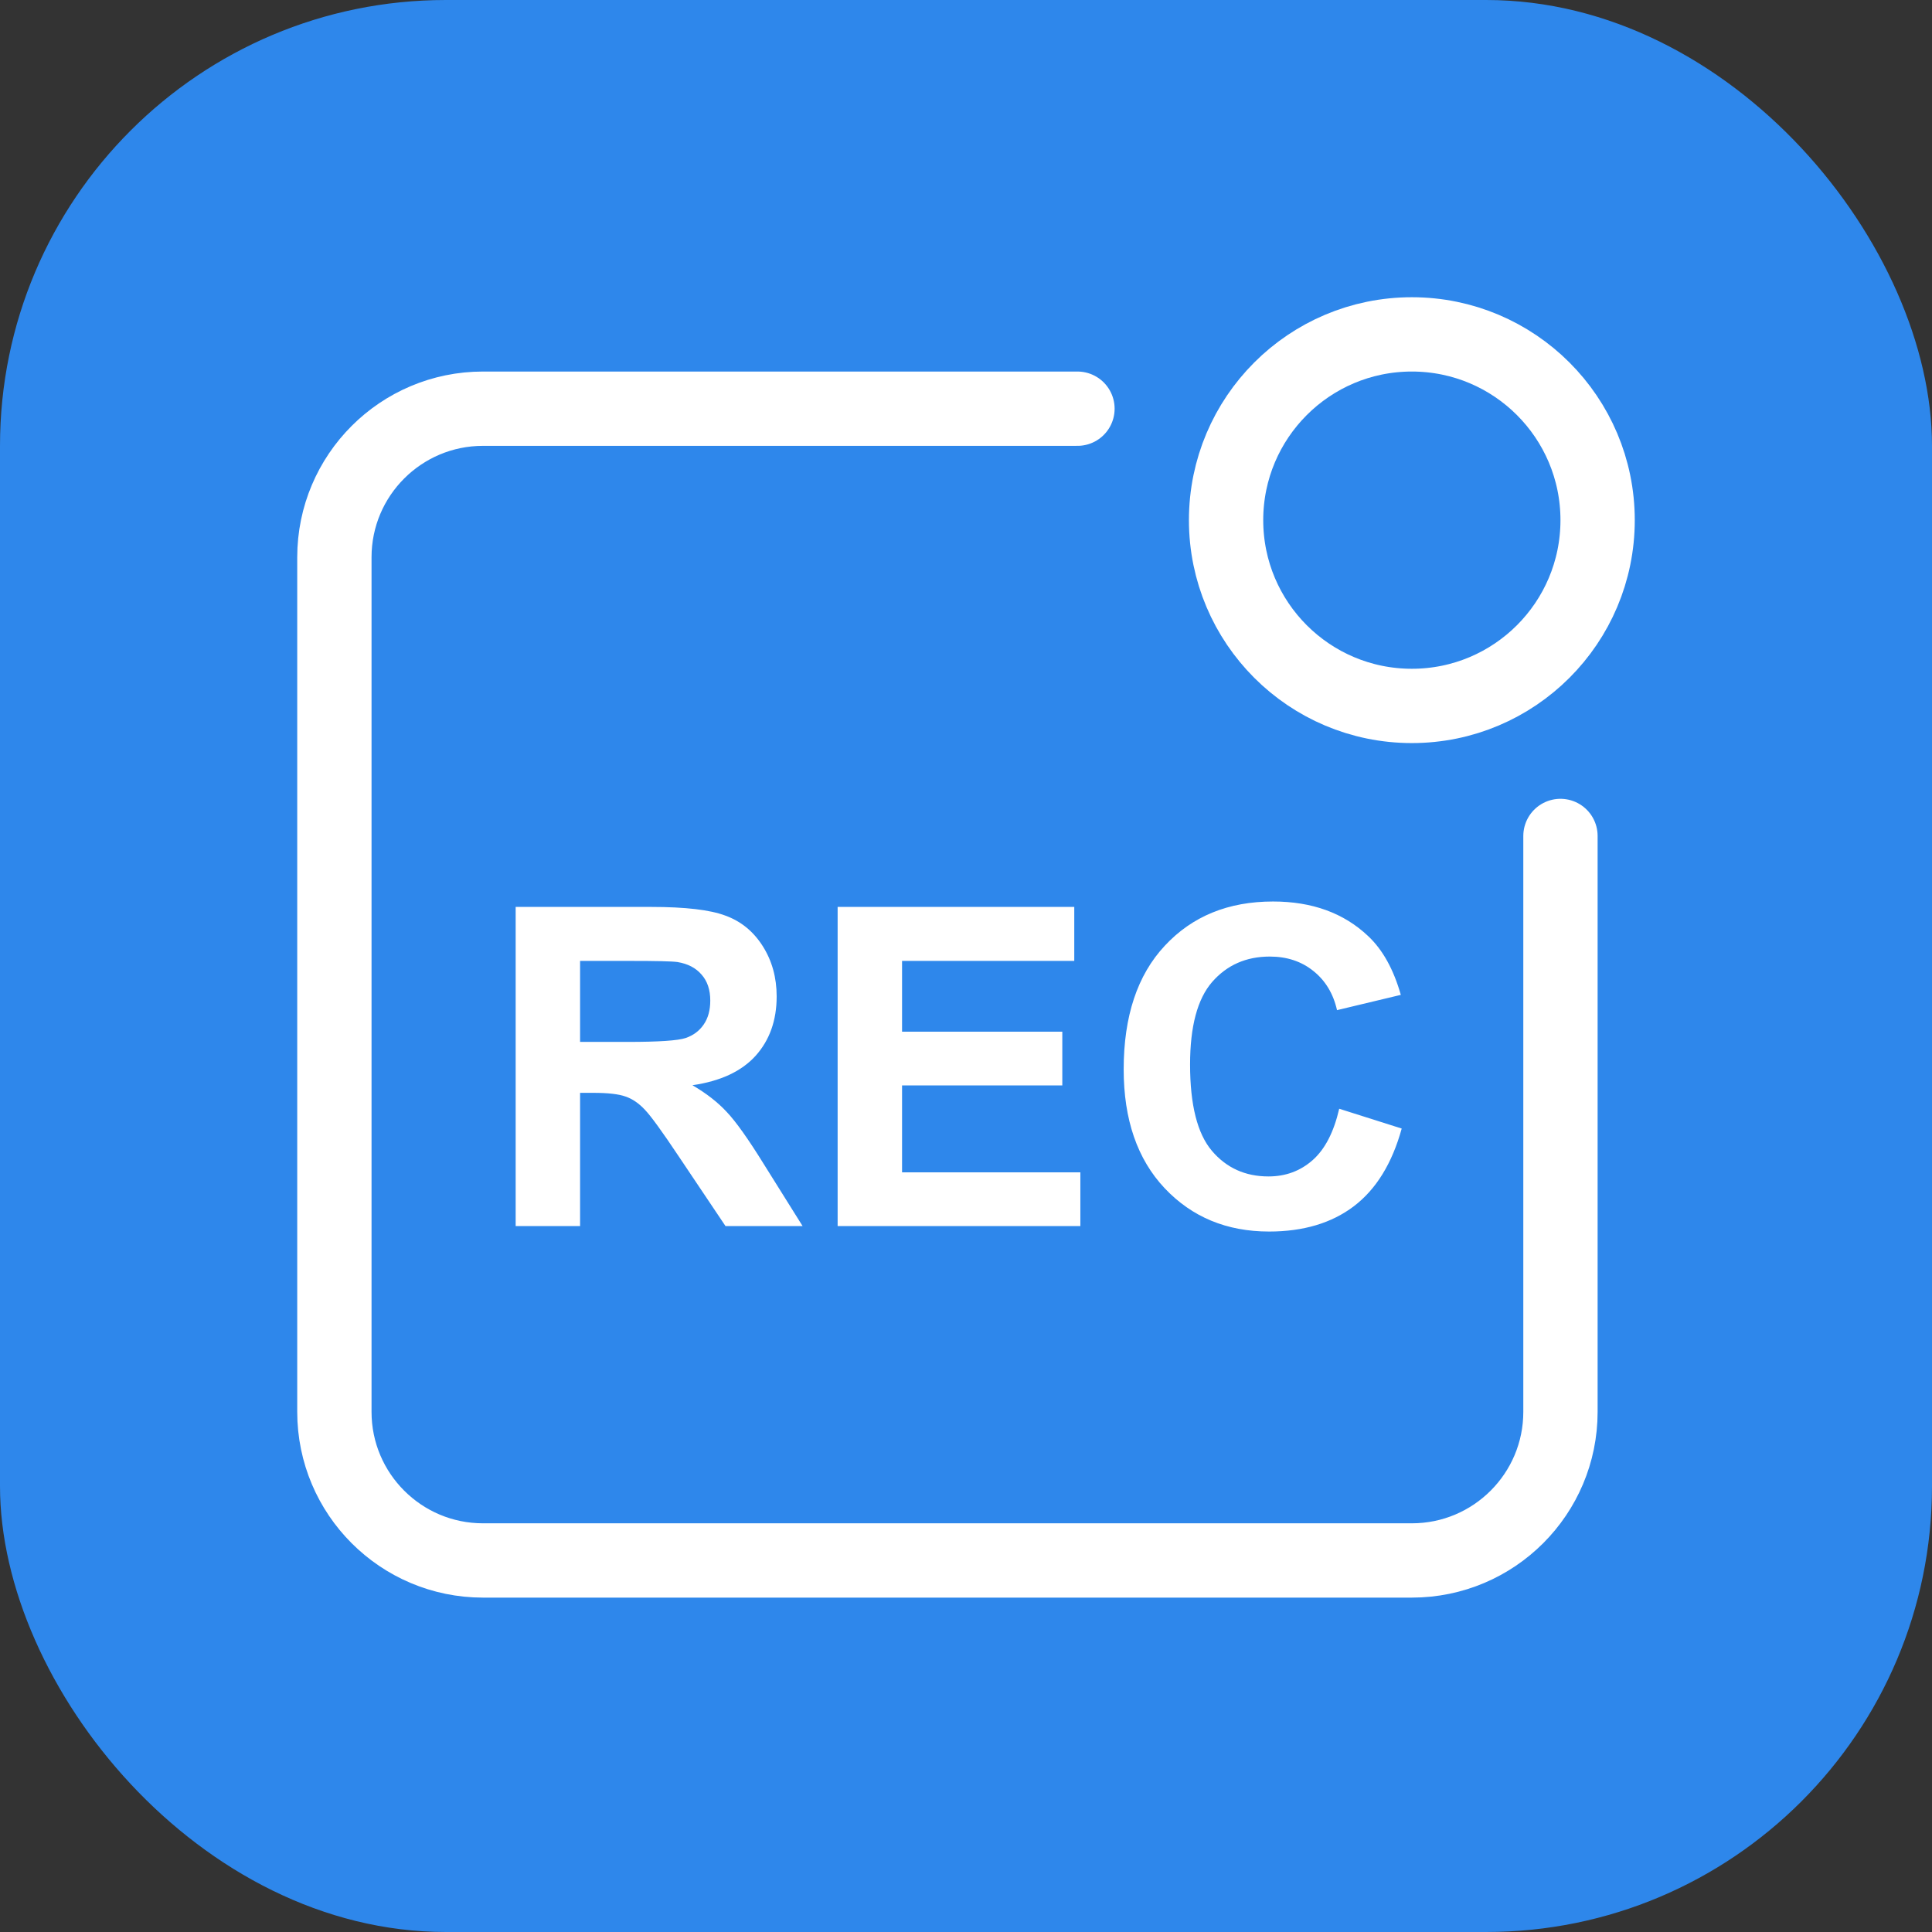 <svg width="52" height="52" viewBox="0 0 52 52" fill="none" xmlns="http://www.w3.org/2000/svg">
<rect x="0" y="0" width="52" height="52" fill="#333333" stroke="none"/>
<g clip-path="url(#clip0_4047_1087)">
<rect width="52" height="52" rx="12" fill="#2E87EB"/>
<path d="M29 11H13C10.791 11 9 12.791 9 15V38C9 40.209 10.791 42 13 42H38C40.209 42 42 40.209 42 38V22.5" stroke="white" stroke-width="2" stroke-linecap="round"/>
<circle cx="38" cy="14" r="5" stroke="white" stroke-width="2"/>
<path d="M13.879 33V24.41H17.529C18.447 24.41 19.113 24.488 19.527 24.645C19.945 24.797 20.279 25.07 20.529 25.465C20.779 25.859 20.904 26.311 20.904 26.818C20.904 27.463 20.715 27.996 20.336 28.418C19.957 28.836 19.391 29.1 18.637 29.209C19.012 29.428 19.32 29.668 19.562 29.93C19.809 30.191 20.139 30.656 20.553 31.324L21.602 33H19.527L18.273 31.131C17.828 30.463 17.523 30.043 17.359 29.871C17.195 29.695 17.021 29.576 16.838 29.514C16.654 29.447 16.363 29.414 15.965 29.414H15.613V33H13.879ZM15.613 28.043H16.896C17.729 28.043 18.248 28.008 18.455 27.938C18.662 27.867 18.824 27.746 18.941 27.574C19.059 27.402 19.117 27.188 19.117 26.93C19.117 26.641 19.039 26.408 18.883 26.232C18.73 26.053 18.514 25.939 18.232 25.893C18.092 25.873 17.67 25.863 16.967 25.863H15.613V28.043ZM22.545 33V24.41H28.914V25.863H24.279V27.768H28.592V29.215H24.279V31.553H29.078V33H22.545ZM36.045 29.842L37.727 30.375C37.469 31.312 37.039 32.01 36.438 32.467C35.84 32.92 35.08 33.147 34.158 33.147C33.018 33.147 32.08 32.758 31.346 31.98C30.611 31.199 30.244 30.133 30.244 28.781C30.244 27.352 30.613 26.242 31.352 25.453C32.09 24.66 33.06 24.264 34.264 24.264C35.315 24.264 36.168 24.574 36.824 25.195C37.215 25.562 37.508 26.09 37.703 26.777L35.986 27.188C35.885 26.742 35.672 26.391 35.348 26.133C35.027 25.875 34.637 25.746 34.176 25.746C33.539 25.746 33.022 25.975 32.623 26.432C32.228 26.889 32.031 27.629 32.031 28.652C32.031 29.738 32.227 30.512 32.617 30.973C33.008 31.434 33.516 31.664 34.141 31.664C34.602 31.664 34.998 31.518 35.33 31.225C35.662 30.932 35.9 30.471 36.045 29.842Z" fill="white"/>
</g>
<defs>
<clipPath id="clip0_4047_1087">
<rect width="52" height="52" fill="white"/>
</clipPath>
</defs>
</svg>
